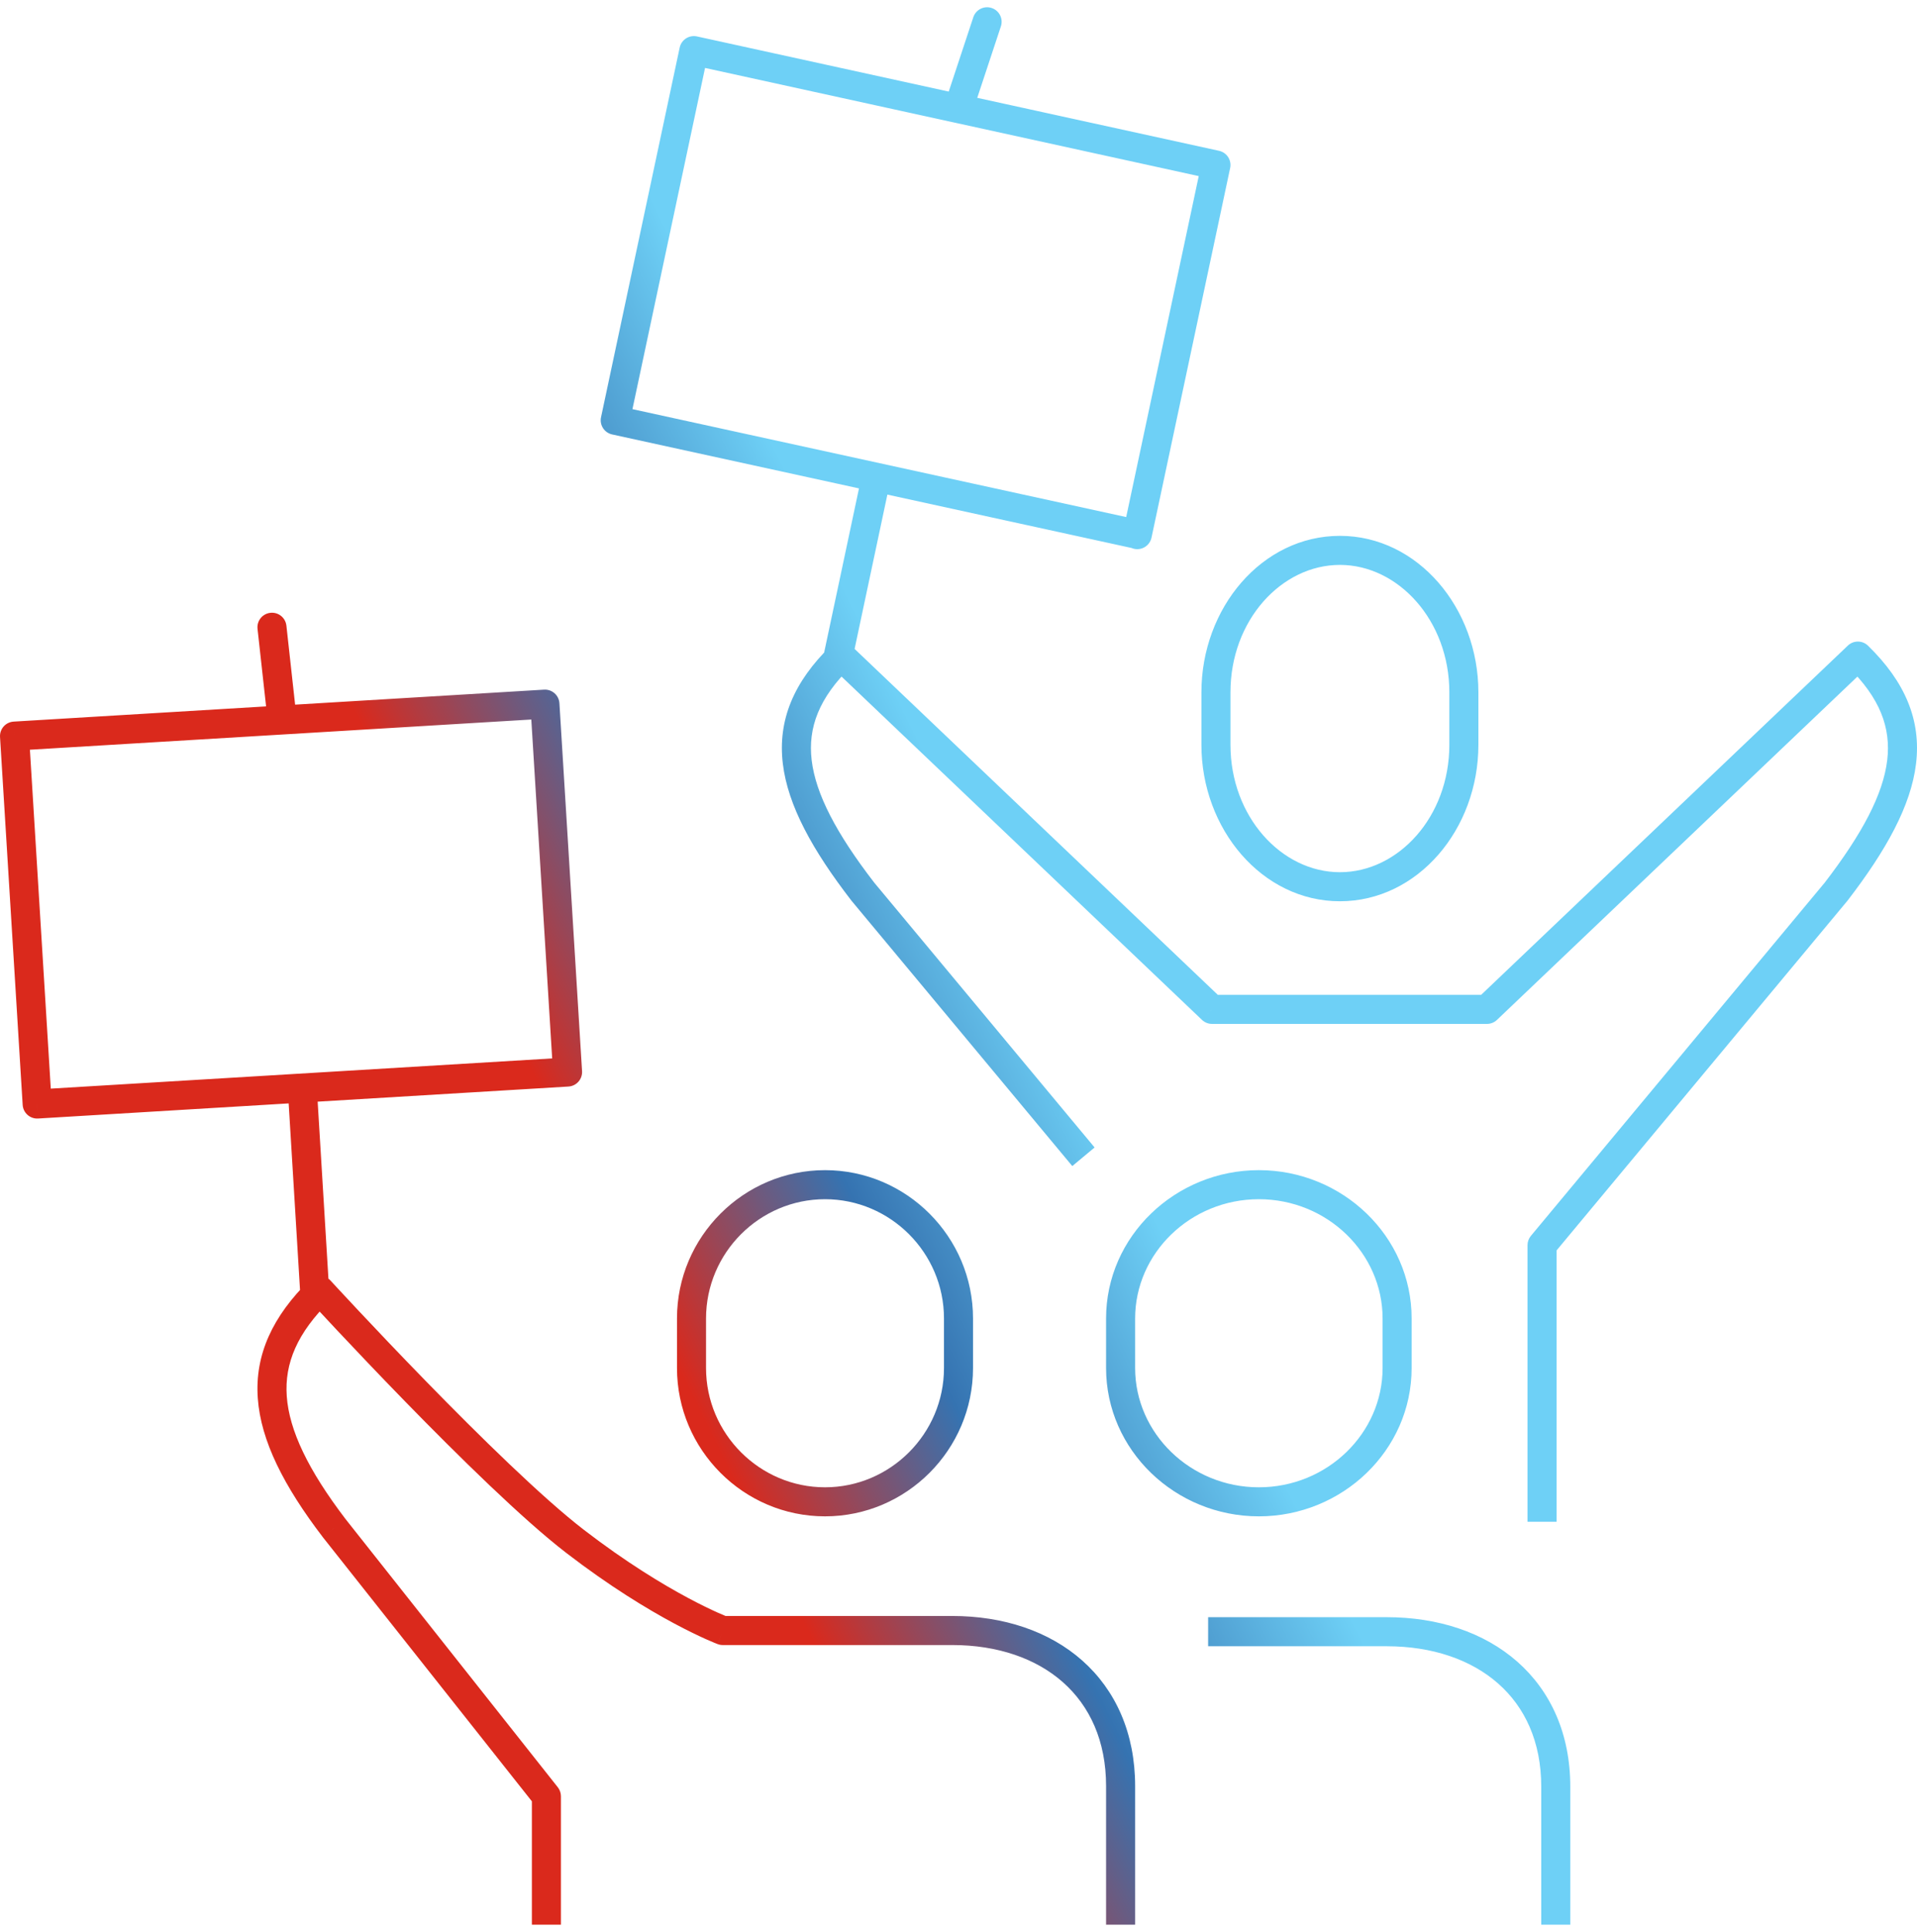 <?xml version="1.0" encoding="UTF-8"?>
<svg xmlns="http://www.w3.org/2000/svg" width="132" height="133" viewBox="0 0 132 133" fill="none">
  <path d="M49.769 112.248L49.419 113.185C49.531 113.227 49.649 113.248 49.769 113.248V112.248ZM22.022 88.833L22.759 88.157C22.576 87.958 22.319 87.841 22.049 87.834C21.778 87.826 21.515 87.929 21.322 88.119L22.022 88.833ZM23.015 105.204L22.22 105.81C22.223 105.815 22.227 105.82 22.231 105.825L23.015 105.204ZM37.624 123.659H38.624C38.624 123.434 38.548 123.215 38.408 123.038L37.624 123.659ZM59.411 61.381L58.619 61.991C58.627 62.001 58.635 62.011 58.642 62.02L59.411 61.381ZM57.915 45.167L58.605 44.443C58.216 44.072 57.604 44.075 57.218 44.449L57.915 45.167ZM83.456 69.488L82.766 70.212C82.952 70.389 83.199 70.488 83.456 70.488V69.488ZM102.389 69.488V70.488C102.645 70.488 102.892 70.389 103.078 70.212L102.389 69.488ZM127.929 45.167L128.627 44.451C128.242 44.075 127.629 44.072 127.24 44.443L127.929 45.167ZM126.433 61.381L127.202 62.02C127.21 62.01 127.218 62 127.226 61.99L126.433 61.381ZM106.182 85.719L105.413 85.08C105.264 85.259 105.182 85.486 105.182 85.719H106.182ZM39.081 73.802L39.141 74.8C39.406 74.784 39.654 74.664 39.83 74.465C40.005 74.266 40.095 74.006 40.079 73.741L39.081 73.802ZM2.559 76.002L1.561 76.064C1.595 76.615 2.069 77.034 2.62 77.001L2.559 76.002ZM1 50.675L0.94 49.677C0.675 49.693 0.427 49.813 0.251 50.012C0.075 50.211 -0.014 50.471 0.002 50.736L1 50.675ZM37.521 48.475L38.52 48.413C38.486 47.863 38.012 47.443 37.461 47.477L37.521 48.475ZM19.721 43.072C19.661 42.523 19.167 42.127 18.618 42.188C18.069 42.248 17.673 42.742 17.733 43.291L19.721 43.072ZM18.39 49.246C18.45 49.795 18.945 50.191 19.493 50.13C20.042 50.07 20.438 49.576 20.378 49.027L18.39 49.246ZM78.312 36.787H79.312C79.312 36.317 78.984 35.91 78.525 35.81L78.312 36.787ZM42.364 28.931L41.386 28.723C41.271 29.261 41.613 29.791 42.15 29.908L42.364 28.931ZM47.779 3.485L47.993 2.508C47.733 2.451 47.461 2.5 47.237 2.644C47.013 2.789 46.856 3.016 46.801 3.277L47.779 3.485ZM83.727 11.359L84.705 11.567C84.82 11.029 84.478 10.5 83.941 10.382L83.727 11.359ZM78.312 36.805H77.312C77.312 37.317 77.698 37.746 78.207 37.8C78.716 37.853 79.183 37.514 79.29 37.013L78.312 36.805ZM68.919 1.814C69.093 1.29 68.808 0.724 68.284 0.551C67.759 0.377 67.194 0.662 67.02 1.186L68.919 1.814ZM65.051 7.14C64.877 7.665 65.162 8.23 65.686 8.404C66.21 8.577 66.776 8.293 66.949 7.769L65.051 7.14ZM46.616 94.178C46.616 99.803 51.202 104.389 56.808 104.389V102.389C52.309 102.389 48.616 98.701 48.616 94.178H46.616ZM56.808 104.389C62.414 104.389 67 99.803 67 94.178H65C65 98.701 61.307 102.389 56.808 102.389V104.389ZM67 94.178V90.766H65V94.178H67ZM67 90.766C67 85.141 62.414 80.556 56.808 80.556V82.556C61.307 82.556 65 86.243 65 90.766H67ZM56.808 80.556C51.202 80.556 46.616 85.141 46.616 90.766H48.616C48.616 86.243 52.309 82.556 56.808 82.556V80.556ZM46.616 90.766V94.178H48.616V90.766H46.616ZM78.162 132.5V122.958H76.162V132.5H78.162ZM78.162 122.958C78.162 119.32 76.826 116.361 74.528 114.321C72.244 112.294 69.092 111.248 65.566 111.248V113.248C68.707 113.248 71.353 114.178 73.2 115.817C75.033 117.444 76.162 119.84 76.162 122.958H78.162ZM65.566 111.248H49.769V113.248H65.566V111.248ZM49.769 112.248C50.12 111.311 50.12 111.312 50.12 111.312C50.12 111.312 50.12 111.312 50.12 111.312C50.12 111.312 50.12 111.312 50.12 111.312C50.121 111.312 50.12 111.312 50.12 111.312C50.119 111.311 50.117 111.311 50.114 111.309C50.108 111.307 50.098 111.303 50.084 111.298C50.056 111.287 50.012 111.269 49.953 111.245C49.834 111.196 49.654 111.121 49.418 111.015C48.946 110.803 48.249 110.472 47.369 110.001C45.608 109.058 43.115 107.555 40.22 105.328L39 106.913C41.991 109.214 44.577 110.775 46.425 111.764C47.349 112.258 48.088 112.61 48.6 112.84C48.857 112.955 49.057 113.039 49.195 113.096C49.264 113.124 49.317 113.145 49.355 113.16C49.374 113.167 49.388 113.173 49.399 113.177C49.404 113.179 49.409 113.181 49.412 113.182C49.413 113.183 49.415 113.183 49.416 113.184C49.416 113.184 49.417 113.184 49.417 113.184C49.418 113.184 49.418 113.184 49.418 113.184C49.418 113.184 49.419 113.185 49.769 112.248ZM40.22 105.328C37.342 103.114 32.992 98.843 29.325 95.081C27.499 93.209 25.857 91.477 24.671 90.213C24.078 89.582 23.6 89.067 23.27 88.711C23.105 88.532 22.977 88.394 22.89 88.3C22.847 88.253 22.814 88.217 22.792 88.193C22.781 88.181 22.772 88.172 22.767 88.166C22.764 88.163 22.762 88.161 22.761 88.159C22.76 88.159 22.759 88.158 22.759 88.158C22.759 88.158 22.759 88.158 22.759 88.157C22.759 88.157 22.759 88.157 22.022 88.833C21.285 89.509 21.285 89.509 21.285 89.51C21.285 89.51 21.285 89.51 21.285 89.51C21.286 89.51 21.286 89.511 21.287 89.512C21.289 89.513 21.291 89.516 21.294 89.519C21.299 89.525 21.308 89.535 21.319 89.547C21.342 89.571 21.375 89.608 21.419 89.655C21.507 89.751 21.636 89.891 21.803 90.07C22.135 90.429 22.617 90.947 23.213 91.582C24.405 92.852 26.056 94.593 27.892 96.477C31.547 100.226 35.992 104.599 39 106.913L40.22 105.328ZM21.322 88.119C18.783 90.606 17.536 93.245 17.751 96.261C17.96 99.2 19.55 102.312 22.22 105.81L23.81 104.597C21.213 101.195 19.913 98.467 19.746 96.119C19.584 93.847 20.474 91.75 22.722 89.548L21.322 88.119ZM22.231 105.825L36.84 124.28L38.408 123.038L23.799 104.583L22.231 105.825ZM36.624 123.659V132.5H38.624V123.659H36.624ZM76.162 94.178C76.162 99.836 80.928 104.389 86.682 104.389V102.389C81.969 102.389 78.162 98.668 78.162 94.178H76.162ZM86.682 104.389C92.435 104.389 97.202 99.836 97.202 94.178H95.202C95.202 98.668 91.395 102.389 86.682 102.389V104.389ZM97.202 94.178V90.766H95.202V94.178H97.202ZM97.202 90.766C97.202 85.109 92.435 80.556 86.682 80.556V82.556C91.395 82.556 95.202 86.276 95.202 90.766H97.202ZM86.682 80.556C80.928 80.556 76.162 85.109 76.162 90.766H78.162C78.162 86.276 81.969 82.556 86.682 82.556V80.556ZM76.162 90.766V94.178H78.162V90.766H76.162ZM83.189 113.331H95.478V111.331H83.189V113.331ZM95.478 113.331C98.636 113.331 101.297 114.258 103.153 115.892C104.994 117.511 106.126 119.896 106.126 122.997H108.126C108.126 119.37 106.782 116.421 104.474 114.39C102.18 112.372 99.017 111.331 95.478 111.331V113.331ZM106.126 122.997V132.5H108.126V122.997H106.126ZM75.372 78.995L60.18 60.741L58.642 62.02L73.835 80.274L75.372 78.995ZM60.203 60.77C57.592 57.384 56.167 54.669 55.889 52.33C55.623 50.09 56.393 48.039 58.612 45.884L57.218 44.449C54.664 46.93 53.546 49.568 53.903 52.566C54.248 55.466 55.958 58.541 58.619 61.991L60.203 60.77ZM57.225 45.891L82.766 70.212L84.145 68.763L58.605 44.443L57.225 45.891ZM83.456 70.488H102.389V68.488H83.456V70.488ZM103.078 70.212L128.619 45.891L127.24 44.443L101.699 68.763L103.078 70.212ZM127.231 45.883C129.451 48.046 130.217 50.097 129.949 52.336C129.668 54.674 128.243 57.384 125.64 60.771L127.226 61.99C129.877 58.541 131.587 55.471 131.934 52.574C132.294 49.578 131.181 46.94 128.627 44.451L127.231 45.883ZM125.664 60.741L105.413 85.08L106.951 86.359L127.202 62.02L125.664 60.741ZM105.182 85.719V104.761H107.182V85.719H105.182ZM99.798 51.277C99.798 56.236 96.281 60.045 92.263 60.045V62.045C97.629 62.045 101.798 57.08 101.798 51.277H99.798ZM92.263 60.045C88.246 60.045 84.727 56.218 84.727 51.277H82.727C82.727 57.06 86.895 62.045 92.263 62.045V60.045ZM84.727 51.277V47.658H82.727V51.277H84.727ZM84.727 47.658C84.727 42.699 88.245 38.889 92.263 38.889V36.889C86.897 36.889 82.727 41.854 82.727 47.658H84.727ZM92.263 38.889C96.279 38.889 99.798 42.716 99.798 47.658H101.798C101.798 41.874 97.63 36.889 92.263 36.889V38.889ZM99.798 47.658V51.277H101.798V47.658H99.798ZM39.021 72.804L2.499 75.004L2.62 77.001L39.141 74.8L39.021 72.804ZM3.558 75.941L1.998 50.613L0.002 50.736L1.561 76.064L3.558 75.941ZM1.06 51.673L37.582 49.473L37.461 47.477L0.94 49.677L1.06 51.673ZM36.523 48.536L38.083 73.864L40.079 73.741L38.52 48.413L36.523 48.536ZM19.831 75.201L20.664 88.894L22.66 88.773L21.827 75.079L19.831 75.201ZM17.733 43.291L18.39 49.246L20.378 49.027L19.721 43.072L17.733 43.291ZM78.525 35.81L42.577 27.954L42.15 29.908L78.098 37.764L78.525 35.81ZM43.342 29.139L48.757 3.693L46.801 3.277L41.386 28.723L43.342 29.139ZM47.565 4.462L83.513 12.336L83.941 10.382L47.993 2.508L47.565 4.462ZM82.749 11.151L77.334 36.597L79.29 37.013L84.705 11.567L82.749 11.151ZM79.312 36.805V36.787H77.312V36.805H79.312ZM59.306 32.877L56.741 44.959L58.697 45.374L61.263 33.292L59.306 32.877ZM67.02 1.186L65.051 7.14L66.949 7.769L68.919 1.814L67.02 1.186Z" fill="url(#paint0_linear_6_1824)"></path>
  <defs>
    <linearGradient id="paint0_linear_6_1824" x1="1" y1="1.5" x2="31.491" y2="-13.532" gradientUnits="userSpaceOnUse">
      <stop stop-color="#DA291C"></stop>
      <stop offset="0.469" stop-color="#3573B1"></stop>
      <stop offset="1" stop-color="#6ED0F6"></stop>
    </linearGradient>
  </defs>
</svg>
